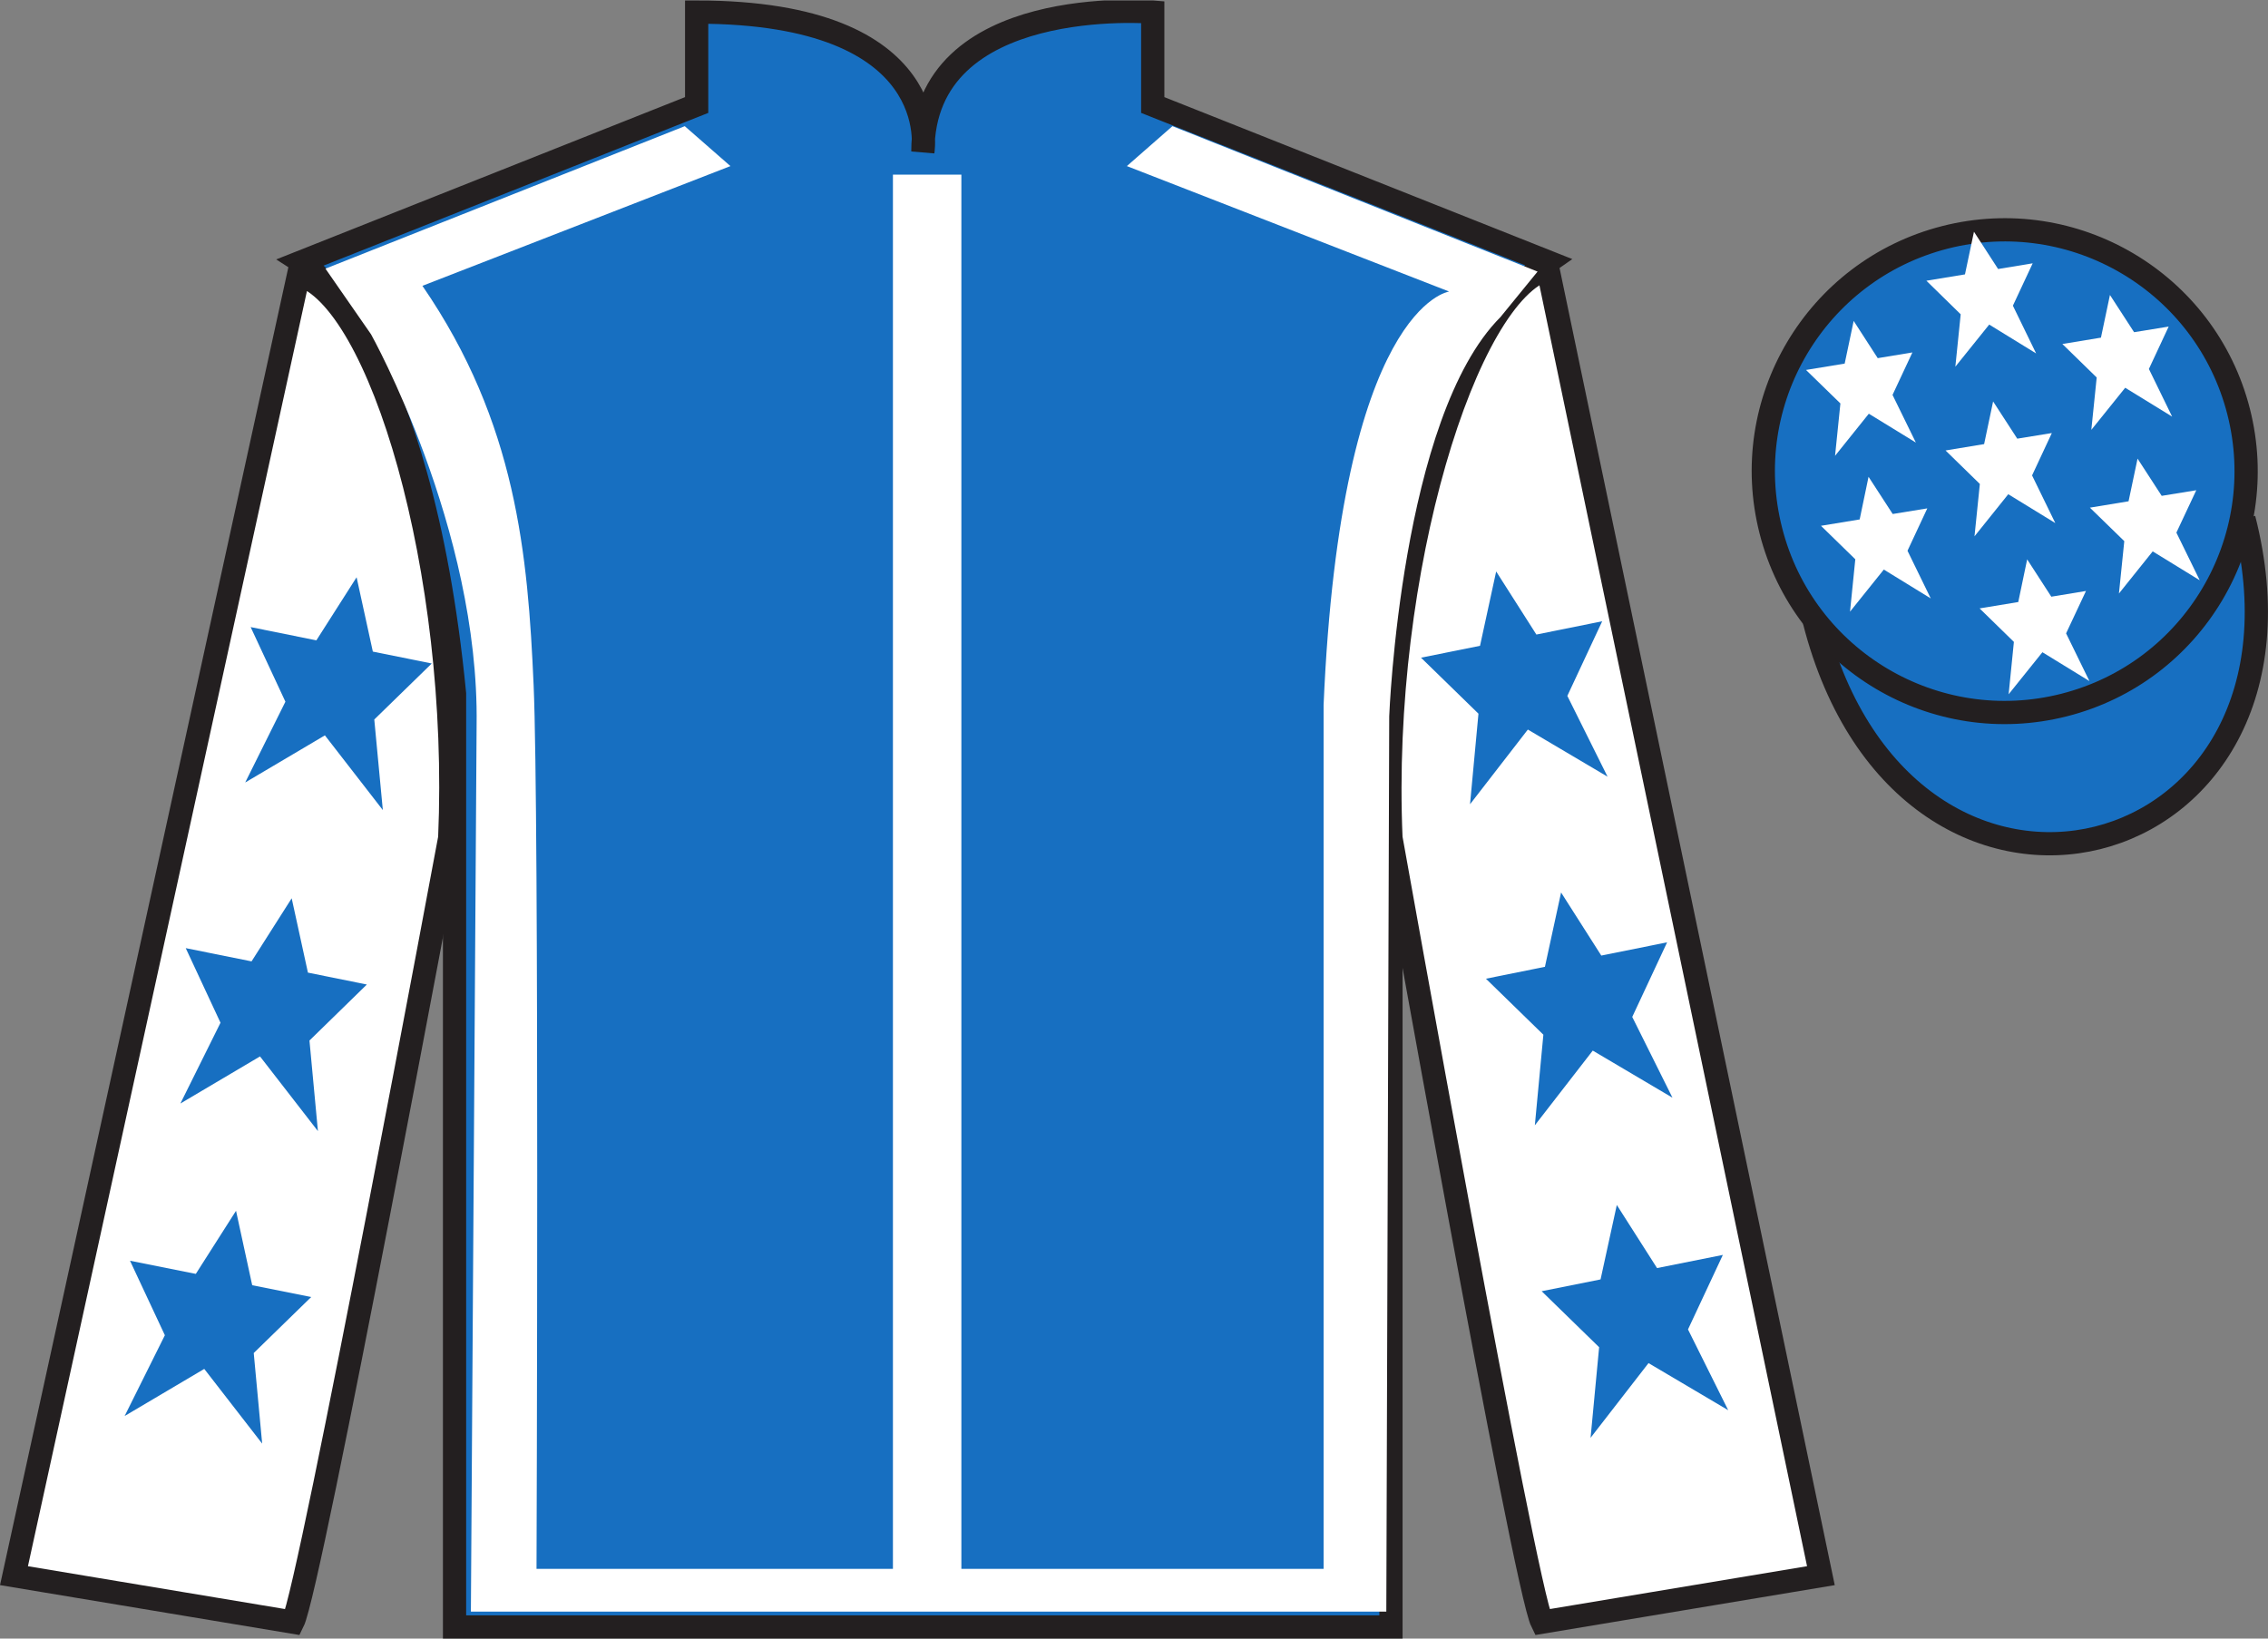 <?xml version="1.0" encoding="UTF-8"?>
<svg xmlns="http://www.w3.org/2000/svg" xmlns:xlink="http://www.w3.org/1999/xlink" width="97.59pt" height="70.52pt" viewBox="0 0 97.59 70.52" version="1.1">
<rect x="0" y="0" width="97.59" height="70.52" fill="#808080" stroke="none"/>
<defs>
<clipPath id="clip1">
  <path d="M 0 70.52 L 97.59 70.52 L 97.59 0.02 L 0 0.02 L 0 70.52 Z M 0 70.52 "/>
</clipPath>
</defs>
<g id="surface0">
<g clip-path="url(#clip1)" clip-rule="nonzero">
<path style=" stroke:none;fill-rule:nonzero;fill:rgb(9.02%,43.529%,75.491%);fill-opacity:1;" d="M 12.977 11.27 C 12.977 11.27 18.059 14.52 19.559 29.855 C 19.559 29.855 19.559 44.855 19.559 70.02 L 59.852 70.02 L 59.852 29.688 C 59.852 29.688 61.641 14.688 66.602 11.27 L 49.602 4.52 L 49.602 0.52 C 49.602 0.52 39.711 -0.312 39.711 6.52 C 39.711 6.52 40.727 0.52 29.977 0.52 L 29.977 4.52 L 12.977 11.27 "/>
<path style="fill:none;stroke-width:10;stroke-linecap:butt;stroke-linejoin:miter;stroke:rgb(13.73%,12.16%,12.549%);stroke-opacity:1;stroke-miterlimit:4;" d="M 129.766 592.505 C 129.766 592.505 180.586 560.005 195.586 406.645 C 195.586 406.645 195.586 256.645 195.586 5.005 L 598.516 5.005 L 598.516 408.325 C 598.516 408.325 616.406 558.325 666.016 592.505 L 496.016 660.005 L 496.016 700.005 C 496.016 700.005 397.109 708.325 397.109 640.005 C 397.109 640.005 407.266 700.005 299.766 700.005 L 299.766 660.005 L 129.766 592.505 Z M 129.766 592.505 " transform="matrix(0.1,0,0,-0.1,0,70.52)"/>
<path style=" stroke:none;fill-rule:nonzero;fill:rgb(13.73%,12.16%,12.549%);fill-opacity:1;" d="M 16.059 14.586 L 14.141 11.824 "/>
<path style=" stroke:none;fill-rule:nonzero;fill:rgb(100%,100%,100%);fill-opacity:1;" d="M 12.602 69.812 C 13.352 68.312 19.352 36.062 19.352 36.062 C 19.852 24.562 16.352 12.812 12.852 11.812 L 0.602 67.812 L 12.602 69.812 "/>
<path style="fill:none;stroke-width:10;stroke-linecap:butt;stroke-linejoin:miter;stroke:rgb(13.73%,12.16%,12.549%);stroke-opacity:1;stroke-miterlimit:4;" d="M 126.016 7.075 C 133.516 22.075 193.516 344.575 193.516 344.575 C 198.516 459.575 163.516 577.075 128.516 587.075 L 6.016 27.075 L 126.016 7.075 Z M 126.016 7.075 " transform="matrix(0.1,0,0,-0.1,0,70.52)"/>
<path style=" stroke:none;fill-rule:nonzero;fill:rgb(100%,100%,100%);fill-opacity:1;" d="M 78.352 67.812 L 66.602 11.562 C 63.102 12.562 59.352 24.562 59.852 36.062 C 59.852 36.062 65.602 68.312 66.352 69.812 L 78.352 67.812 "/>
<path style="fill:none;stroke-width:10;stroke-linecap:butt;stroke-linejoin:miter;stroke:rgb(13.73%,12.16%,12.549%);stroke-opacity:1;stroke-miterlimit:4;" d="M 783.516 27.075 L 666.016 589.575 C 631.016 579.575 593.516 459.575 598.516 344.575 C 598.516 344.575 656.016 22.075 663.516 7.075 L 783.516 27.075 Z M 783.516 27.075 " transform="matrix(0.1,0,0,-0.1,0,70.52)"/>
<path style="fill-rule:nonzero;fill:rgb(9.02%,43.529%,75.491%);fill-opacity:1;stroke-width:10;stroke-linecap:butt;stroke-linejoin:miter;stroke:rgb(13.73%,12.16%,12.549%);stroke-opacity:1;stroke-miterlimit:4;" d="M 780.664 437.973 C 820.391 282.348 1004.336 329.927 965.547 481.958 " transform="matrix(0.1,0,0,-0.1,0,70.52)"/>
<path style=" stroke:none;fill-rule:nonzero;fill:rgb(100%,100%,100%);fill-opacity:1;" d="M 14.004 11.562 L 29.465 5.43 L 31.43 7.148 L 18.176 12.301 C 22.227 18.191 22.715 23.898 22.961 29.48 C 23.207 35 23.086 67.52 23.086 67.52 L 38.422 67.52 L 38.422 7.516 L 41.367 7.516 L 41.367 67.52 L 56.953 67.52 L 56.953 30.34 C 57.691 13.16 62.355 12.547 62.355 12.547 L 48.488 7.148 L 50.449 5.43 L 66.16 11.688 L 64.562 13.648 C 60.27 17.945 59.777 30.828 59.777 30.828 L 59.652 69.359 L 20.262 69.359 L 20.508 31.199 C 20.629 22.73 15.965 14.387 15.965 14.387 "/>
<path style=" stroke:none;fill-rule:nonzero;fill:rgb(9.02%,43.529%,75.491%);fill-opacity:1;" d="M 88.828 30.34 C 94.387 28.922 97.742 23.266 96.324 17.707 C 94.906 12.152 89.25 8.797 83.691 10.215 C 78.137 11.633 74.777 17.285 76.199 22.844 C 77.617 28.402 83.27 31.758 88.828 30.34 "/>
<path style="fill:none;stroke-width:10;stroke-linecap:butt;stroke-linejoin:miter;stroke:rgb(13.73%,12.16%,12.549%);stroke-opacity:1;stroke-miterlimit:4;" d="M 888.281 401.802 C 943.867 415.981 977.422 472.544 963.242 528.13 C 949.062 583.677 892.5 617.231 836.914 603.052 C 781.367 588.872 747.773 532.348 761.992 476.762 C 776.172 421.177 832.695 387.622 888.281 401.802 Z M 888.281 401.802 " transform="matrix(0.1,0,0,-0.1,0,70.52)"/>
<path style=" stroke:none;fill-rule:nonzero;fill:rgb(9.02%,43.529%,75.491%);fill-opacity:1;" d="M 12.551 38.66 L 10.824 41.375 L 7.992 40.805 L 9.488 44.016 L 7.762 47.492 L 11.188 45.465 L 13.68 48.68 L 13.316 44.781 L 15.785 42.371 L 13.25 41.859 L 12.551 38.66 "/>
<path style=" stroke:none;fill-rule:nonzero;fill:rgb(9.02%,43.529%,75.491%);fill-opacity:1;" d="M 10.156 52.109 L 8.426 54.824 L 5.594 54.258 L 7.094 57.465 L 5.363 60.941 L 8.789 58.914 L 11.281 62.129 L 10.918 58.23 L 13.391 55.82 L 10.852 55.312 L 10.156 52.109 "/>
<path style=" stroke:none;fill-rule:nonzero;fill:rgb(9.02%,43.529%,75.491%);fill-opacity:1;" d="M 15.344 24.844 L 13.613 27.559 L 10.785 26.988 L 12.281 30.199 L 10.551 33.676 L 13.98 31.648 L 16.473 34.863 L 16.105 30.965 L 18.578 28.555 L 16.043 28.043 L 15.344 24.844 "/>
<path style=" stroke:none;fill-rule:nonzero;fill:rgb(9.02%,43.529%,75.491%);fill-opacity:1;" d="M 67.172 38.41 L 68.902 41.125 L 71.734 40.555 L 70.234 43.766 L 71.965 47.242 L 68.535 45.215 L 66.043 48.43 L 66.41 44.531 L 63.938 42.121 L 66.477 41.609 L 67.172 38.41 "/>
<path style=" stroke:none;fill-rule:nonzero;fill:rgb(9.02%,43.529%,75.491%);fill-opacity:1;" d="M 69.57 51.859 L 71.301 54.574 L 74.133 54.008 L 72.633 57.215 L 74.363 60.691 L 70.934 58.664 L 68.441 61.879 L 68.809 57.98 L 66.336 55.57 L 68.871 55.062 L 69.57 51.859 "/>
<path style=" stroke:none;fill-rule:nonzero;fill:rgb(9.02%,43.529%,75.491%);fill-opacity:1;" d="M 64.379 24.594 L 66.109 27.309 L 68.941 26.738 L 67.441 29.949 L 69.172 33.426 L 65.742 31.398 L 63.254 34.613 L 63.617 30.715 L 61.145 28.305 L 63.684 27.793 L 64.379 24.594 "/>
<path style=" stroke:none;fill-rule:nonzero;fill:rgb(100%,100%,100%);fill-opacity:1;" d="M 87.227 24.074 L 86.844 25.91 L 85.18 26.184 L 86.656 27.625 L 86.43 29.879 L 87.883 28.07 L 89.906 29.312 L 88.902 27.258 L 89.758 25.434 L 88.266 25.68 L 87.227 24.074 "/>
<path style=" stroke:none;fill-rule:nonzero;fill:rgb(100%,100%,100%);fill-opacity:1;" d="M 90.789 12.695 L 90.402 14.531 L 88.742 14.805 L 90.219 16.246 L 89.988 18.5 L 91.445 16.688 L 93.465 17.93 L 92.465 15.879 L 93.316 14.055 L 91.828 14.297 L 90.789 12.695 "/>
<path style=" stroke:none;fill-rule:nonzero;fill:rgb(100%,100%,100%);fill-opacity:1;" d="M 91.977 19.738 L 91.59 21.574 L 89.926 21.848 L 91.406 23.289 L 91.176 25.543 L 92.629 23.73 L 94.652 24.973 L 93.648 22.922 L 94.504 21.098 L 93.016 21.34 L 91.977 19.738 "/>
<path style=" stroke:none;fill-rule:nonzero;fill:rgb(100%,100%,100%);fill-opacity:1;" d="M 79.762 13.812 L 79.375 15.648 L 77.711 15.922 L 79.191 17.363 L 78.961 19.617 L 80.414 17.805 L 82.438 19.047 L 81.434 16.996 L 82.289 15.168 L 80.797 15.414 L 79.762 13.812 "/>
<path style=" stroke:none;fill-rule:nonzero;fill:rgb(100%,100%,100%);fill-opacity:1;" d="M 85.762 17.277 L 85.375 19.113 L 83.715 19.387 L 85.191 20.828 L 84.961 23.082 L 86.414 21.27 L 88.438 22.512 L 87.438 20.461 L 88.289 18.637 L 86.801 18.879 L 85.762 17.277 "/>
<path style=" stroke:none;fill-rule:nonzero;fill:rgb(100%,100%,100%);fill-opacity:1;" d="M 80.402 20.52 L 80.02 22.355 L 78.355 22.629 L 79.832 24.07 L 79.605 26.324 L 81.059 24.512 L 83.078 25.754 L 82.078 23.703 L 82.93 21.879 L 81.441 22.121 L 80.402 20.52 "/>
<path style=" stroke:none;fill-rule:nonzero;fill:rgb(100%,100%,100%);fill-opacity:1;" d="M 84.938 9.973 L 84.551 11.809 L 82.891 12.082 L 84.367 13.527 L 84.137 15.781 L 85.594 13.969 L 87.613 15.211 L 86.613 13.156 L 87.465 11.332 L 85.977 11.578 L 84.938 9.973 "/>
</g>
</g>
</svg>
